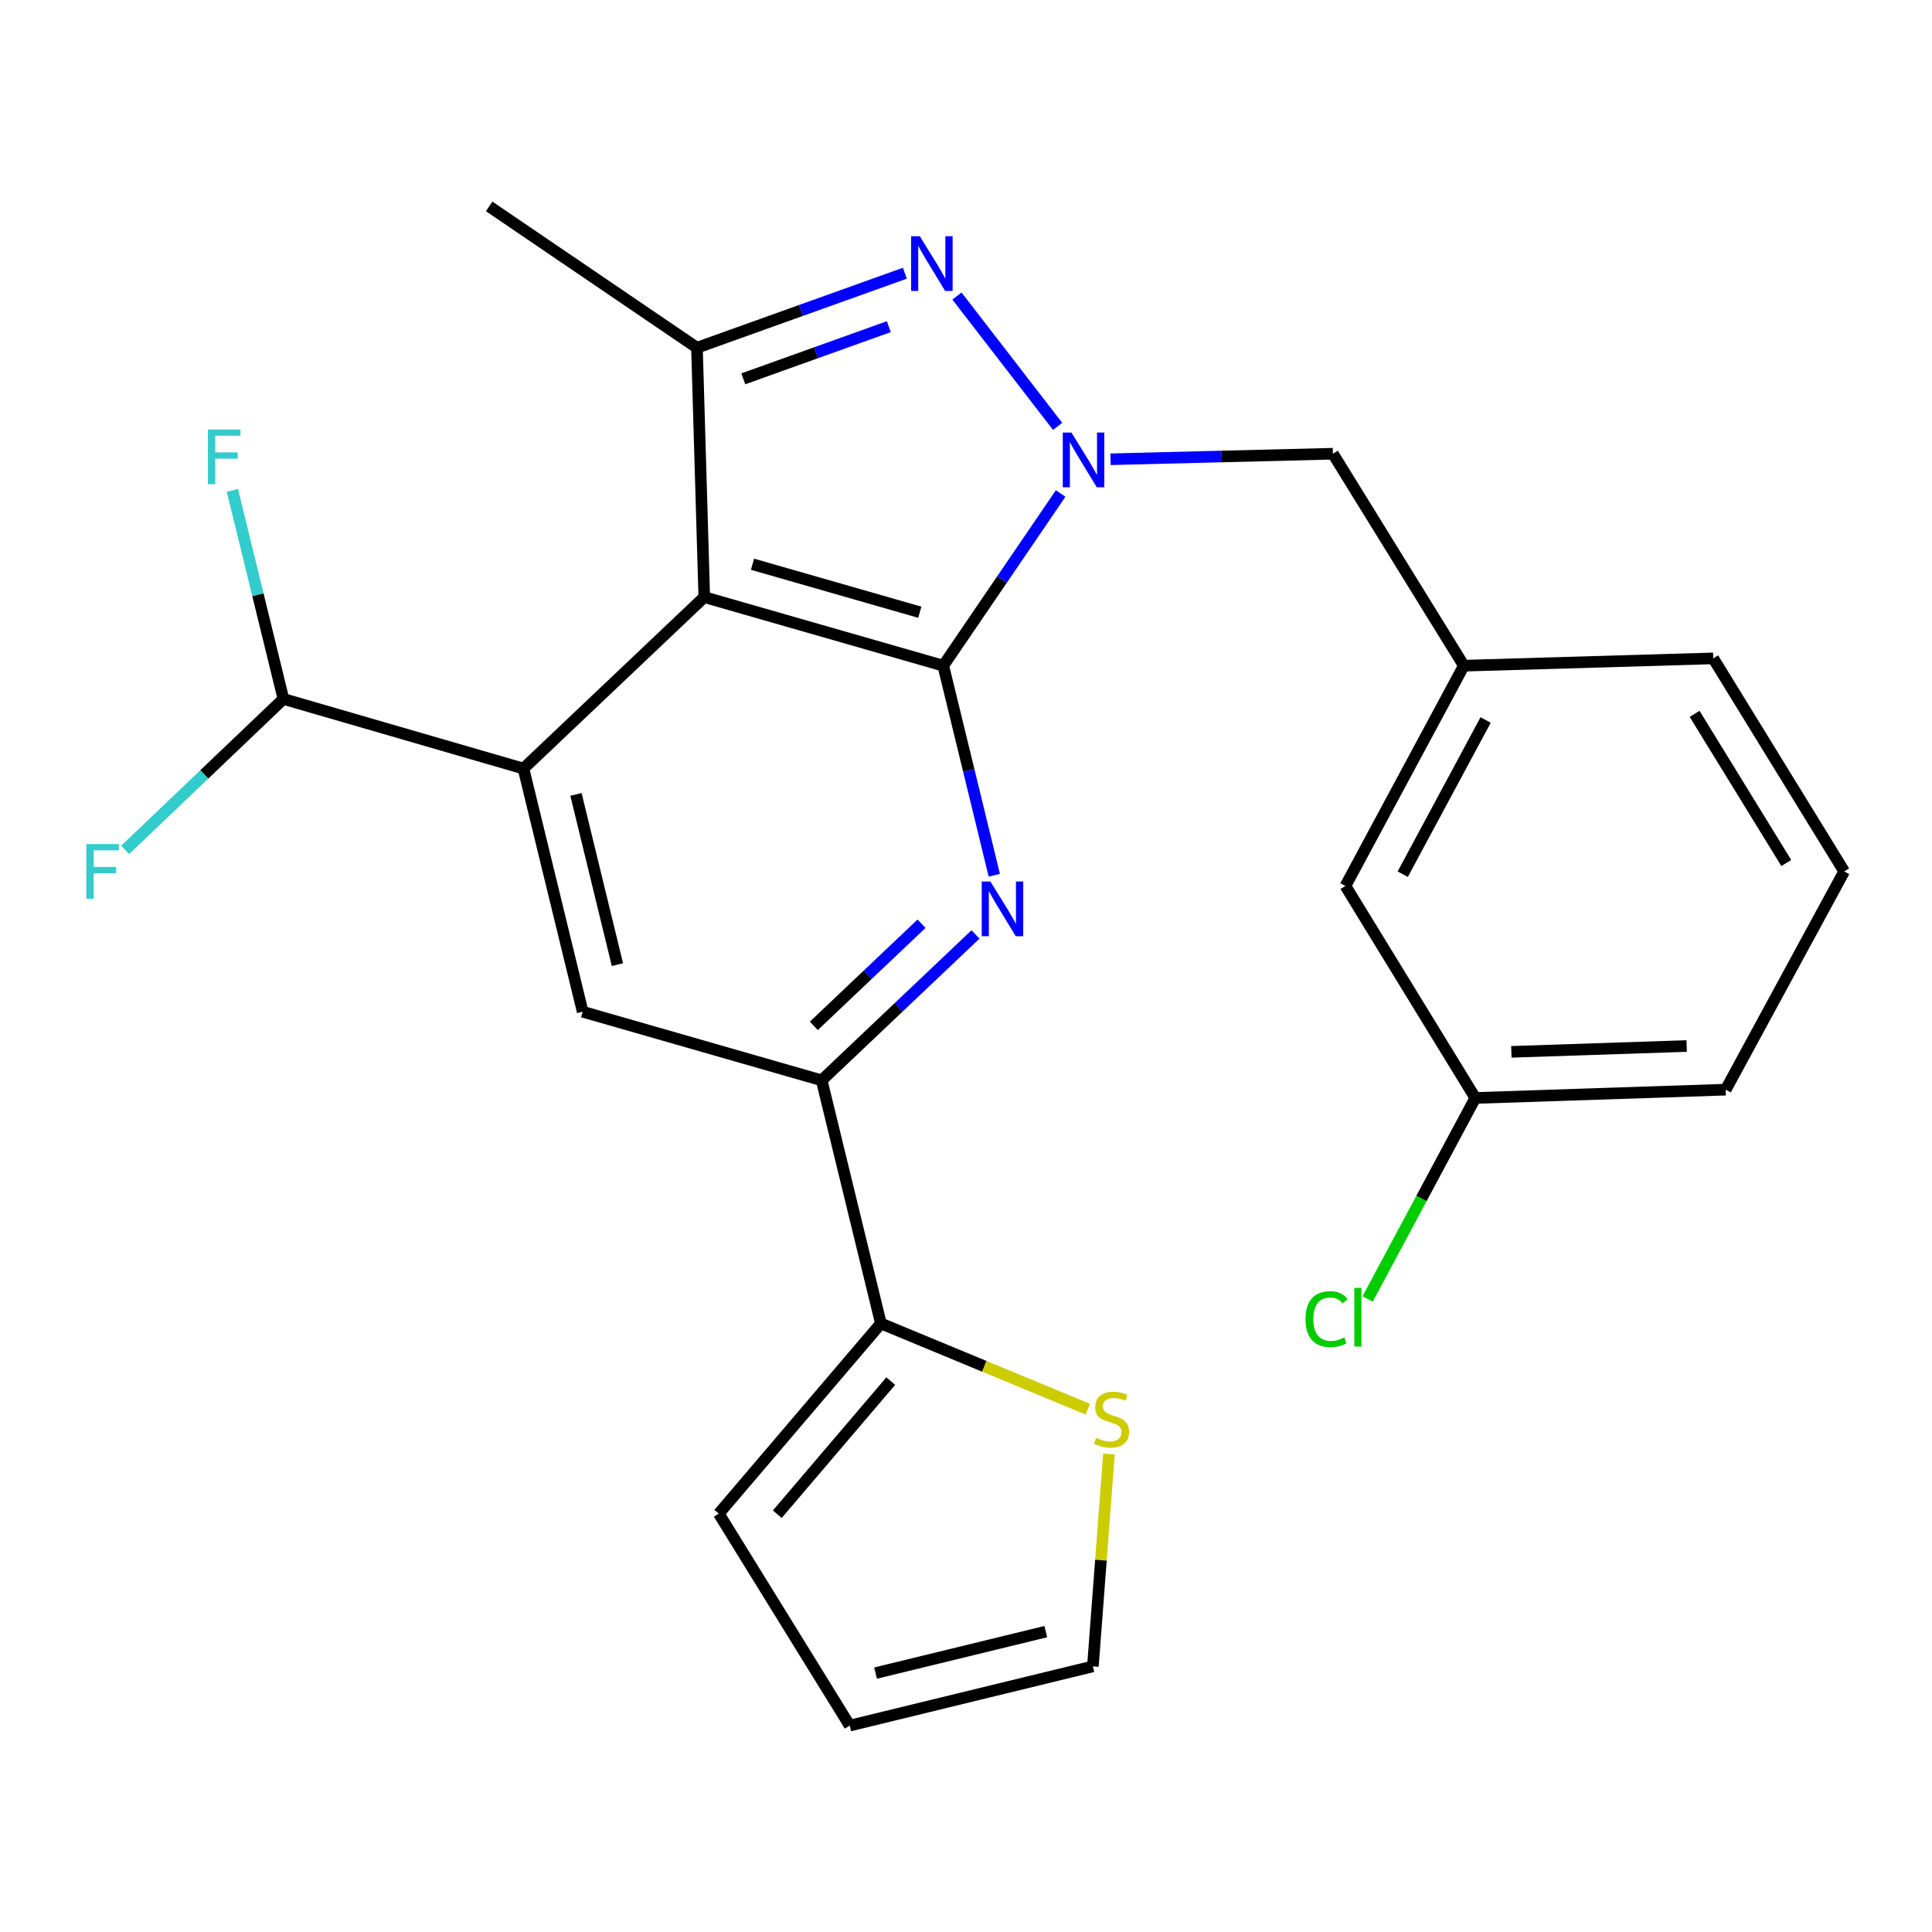 <?xml version='1.0' encoding='iso-8859-1'?>
<svg version='1.1' baseProfile='full'
              xmlns='http://www.w3.org/2000/svg'
                      xmlns:rdkit='http://www.rdkit.org/xml'
                      xmlns:xlink='http://www.w3.org/1999/xlink'
                  xml:space='preserve'
width='1000px' height='1000px' viewBox='0 0 1000 1000'>
<!-- END OF HEADER -->
<rect style='opacity:1.0;fill:#FFFFFF;stroke:none' width='1000' height='1000' x='0' y='0'> </rect>
<path class='bond-0' d='M 488.229,344.561 L 364.529,309.065' style='fill:none;fill-rule:evenodd;stroke:#000000;stroke-width:6px;stroke-linecap:butt;stroke-linejoin:miter;stroke-opacity:1' />
<path class='bond-0' d='M 476.085,316.896 L 389.494,292.049' style='fill:none;fill-rule:evenodd;stroke:#000000;stroke-width:6px;stroke-linecap:butt;stroke-linejoin:miter;stroke-opacity:1' />
<path class='bond-1' d='M 488.229,344.561 L 518.607,300.002' style='fill:none;fill-rule:evenodd;stroke:#000000;stroke-width:6px;stroke-linecap:butt;stroke-linejoin:miter;stroke-opacity:1' />
<path class='bond-1' d='M 518.607,300.002 L 548.985,255.442' style='fill:none;fill-rule:evenodd;stroke:#0000FF;stroke-width:6px;stroke-linecap:butt;stroke-linejoin:miter;stroke-opacity:1' />
<path class='bond-3' d='M 488.229,344.561 L 501.437,398.79' style='fill:none;fill-rule:evenodd;stroke:#000000;stroke-width:6px;stroke-linecap:butt;stroke-linejoin:miter;stroke-opacity:1' />
<path class='bond-3' d='M 501.437,398.79 L 514.645,453.019' style='fill:none;fill-rule:evenodd;stroke:#0000FF;stroke-width:6px;stroke-linecap:butt;stroke-linejoin:miter;stroke-opacity:1' />
<path class='bond-4' d='M 364.529,309.065 L 270.94,397.812' style='fill:none;fill-rule:evenodd;stroke:#000000;stroke-width:6px;stroke-linecap:butt;stroke-linejoin:miter;stroke-opacity:1' />
<path class='bond-5' d='M 364.529,309.065 L 360.745,179.98' style='fill:none;fill-rule:evenodd;stroke:#000000;stroke-width:6px;stroke-linecap:butt;stroke-linejoin:miter;stroke-opacity:1' />
<path class='bond-2' d='M 547.419,220.689 L 495.321,153.236' style='fill:none;fill-rule:evenodd;stroke:#0000FF;stroke-width:6px;stroke-linecap:butt;stroke-linejoin:miter;stroke-opacity:1' />
<path class='bond-9' d='M 574.803,237.712 L 632.361,236.279' style='fill:none;fill-rule:evenodd;stroke:#0000FF;stroke-width:6px;stroke-linecap:butt;stroke-linejoin:miter;stroke-opacity:1' />
<path class='bond-9' d='M 632.361,236.279 L 689.92,234.845' style='fill:none;fill-rule:evenodd;stroke:#000000;stroke-width:6px;stroke-linecap:butt;stroke-linejoin:miter;stroke-opacity:1' />
<path class='bond-25' d='M 468.359,141.419 L 414.552,160.7' style='fill:none;fill-rule:evenodd;stroke:#0000FF;stroke-width:6px;stroke-linecap:butt;stroke-linejoin:miter;stroke-opacity:1' />
<path class='bond-25' d='M 414.552,160.7 L 360.745,179.98' style='fill:none;fill-rule:evenodd;stroke:#000000;stroke-width:6px;stroke-linecap:butt;stroke-linejoin:miter;stroke-opacity:1' />
<path class='bond-25' d='M 460.057,169.084 L 422.392,182.58' style='fill:none;fill-rule:evenodd;stroke:#0000FF;stroke-width:6px;stroke-linecap:butt;stroke-linejoin:miter;stroke-opacity:1' />
<path class='bond-25' d='M 422.392,182.58 L 384.728,196.076' style='fill:none;fill-rule:evenodd;stroke:#000000;stroke-width:6px;stroke-linecap:butt;stroke-linejoin:miter;stroke-opacity:1' />
<path class='bond-6' d='M 504.918,483.662 L 465.106,521.42' style='fill:none;fill-rule:evenodd;stroke:#0000FF;stroke-width:6px;stroke-linecap:butt;stroke-linejoin:miter;stroke-opacity:1' />
<path class='bond-6' d='M 465.106,521.42 L 425.294,559.177' style='fill:none;fill-rule:evenodd;stroke:#000000;stroke-width:6px;stroke-linecap:butt;stroke-linejoin:miter;stroke-opacity:1' />
<path class='bond-6' d='M 476.981,478.125 L 449.112,504.555' style='fill:none;fill-rule:evenodd;stroke:#0000FF;stroke-width:6px;stroke-linecap:butt;stroke-linejoin:miter;stroke-opacity:1' />
<path class='bond-6' d='M 449.112,504.555 L 421.244,530.986' style='fill:none;fill-rule:evenodd;stroke:#000000;stroke-width:6px;stroke-linecap:butt;stroke-linejoin:miter;stroke-opacity:1' />
<path class='bond-10' d='M 270.94,397.812 L 146.697,361.773' style='fill:none;fill-rule:evenodd;stroke:#000000;stroke-width:6px;stroke-linecap:butt;stroke-linejoin:miter;stroke-opacity:1' />
<path class='bond-26' d='M 270.94,397.812 L 301.594,523.668' style='fill:none;fill-rule:evenodd;stroke:#000000;stroke-width:6px;stroke-linecap:butt;stroke-linejoin:miter;stroke-opacity:1' />
<path class='bond-26' d='M 298.12,411.19 L 319.578,499.29' style='fill:none;fill-rule:evenodd;stroke:#000000;stroke-width:6px;stroke-linecap:butt;stroke-linejoin:miter;stroke-opacity:1' />
<path class='bond-20' d='M 360.745,179.98 L 253.185,106.832' style='fill:none;fill-rule:evenodd;stroke:#000000;stroke-width:6px;stroke-linecap:butt;stroke-linejoin:miter;stroke-opacity:1' />
<path class='bond-7' d='M 425.294,559.177 L 301.594,523.668' style='fill:none;fill-rule:evenodd;stroke:#000000;stroke-width:6px;stroke-linecap:butt;stroke-linejoin:miter;stroke-opacity:1' />
<path class='bond-8' d='M 425.294,559.177 L 455.948,685.021' style='fill:none;fill-rule:evenodd;stroke:#000000;stroke-width:6px;stroke-linecap:butt;stroke-linejoin:miter;stroke-opacity:1' />
<path class='bond-11' d='M 455.948,685.021 L 509.499,707.21' style='fill:none;fill-rule:evenodd;stroke:#000000;stroke-width:6px;stroke-linecap:butt;stroke-linejoin:miter;stroke-opacity:1' />
<path class='bond-11' d='M 509.499,707.21 L 563.05,729.4' style='fill:none;fill-rule:evenodd;stroke:#CCCC00;stroke-width:6px;stroke-linecap:butt;stroke-linejoin:miter;stroke-opacity:1' />
<path class='bond-12' d='M 455.948,685.021 L 372.044,783.452' style='fill:none;fill-rule:evenodd;stroke:#000000;stroke-width:6px;stroke-linecap:butt;stroke-linejoin:miter;stroke-opacity:1' />
<path class='bond-12' d='M 461.05,714.863 L 402.317,783.765' style='fill:none;fill-rule:evenodd;stroke:#000000;stroke-width:6px;stroke-linecap:butt;stroke-linejoin:miter;stroke-opacity:1' />
<path class='bond-15' d='M 689.92,234.845 L 757.684,344.561' style='fill:none;fill-rule:evenodd;stroke:#000000;stroke-width:6px;stroke-linecap:butt;stroke-linejoin:miter;stroke-opacity:1' />
<path class='bond-17' d='M 146.697,361.773 L 105.73,400.853' style='fill:none;fill-rule:evenodd;stroke:#000000;stroke-width:6px;stroke-linecap:butt;stroke-linejoin:miter;stroke-opacity:1' />
<path class='bond-17' d='M 105.73,400.853 L 64.762,439.933' style='fill:none;fill-rule:evenodd;stroke:#33CCCC;stroke-width:6px;stroke-linecap:butt;stroke-linejoin:miter;stroke-opacity:1' />
<path class='bond-18' d='M 146.697,361.773 L 133.491,307.809' style='fill:none;fill-rule:evenodd;stroke:#000000;stroke-width:6px;stroke-linecap:butt;stroke-linejoin:miter;stroke-opacity:1' />
<path class='bond-18' d='M 133.491,307.809 L 120.285,253.844' style='fill:none;fill-rule:evenodd;stroke:#33CCCC;stroke-width:6px;stroke-linecap:butt;stroke-linejoin:miter;stroke-opacity:1' />
<path class='bond-13' d='M 573.993,752.591 L 569.835,807.552' style='fill:none;fill-rule:evenodd;stroke:#CCCC00;stroke-width:6px;stroke-linecap:butt;stroke-linejoin:miter;stroke-opacity:1' />
<path class='bond-13' d='M 569.835,807.552 L 565.677,862.514' style='fill:none;fill-rule:evenodd;stroke:#000000;stroke-width:6px;stroke-linecap:butt;stroke-linejoin:miter;stroke-opacity:1' />
<path class='bond-14' d='M 372.044,783.452 L 439.82,893.168' style='fill:none;fill-rule:evenodd;stroke:#000000;stroke-width:6px;stroke-linecap:butt;stroke-linejoin:miter;stroke-opacity:1' />
<path class='bond-27' d='M 565.677,862.514 L 439.82,893.168' style='fill:none;fill-rule:evenodd;stroke:#000000;stroke-width:6px;stroke-linecap:butt;stroke-linejoin:miter;stroke-opacity:1' />
<path class='bond-27' d='M 541.299,844.53 L 453.199,865.988' style='fill:none;fill-rule:evenodd;stroke:#000000;stroke-width:6px;stroke-linecap:butt;stroke-linejoin:miter;stroke-opacity:1' />
<path class='bond-16' d='M 757.684,344.561 L 696.389,458.577' style='fill:none;fill-rule:evenodd;stroke:#000000;stroke-width:6px;stroke-linecap:butt;stroke-linejoin:miter;stroke-opacity:1' />
<path class='bond-16' d='M 768.961,372.669 L 726.055,452.48' style='fill:none;fill-rule:evenodd;stroke:#000000;stroke-width:6px;stroke-linecap:butt;stroke-linejoin:miter;stroke-opacity:1' />
<path class='bond-23' d='M 757.684,344.561 L 886.769,340.778' style='fill:none;fill-rule:evenodd;stroke:#000000;stroke-width:6px;stroke-linecap:butt;stroke-linejoin:miter;stroke-opacity:1' />
<path class='bond-19' d='M 696.389,458.577 L 763.611,568.306' style='fill:none;fill-rule:evenodd;stroke:#000000;stroke-width:6px;stroke-linecap:butt;stroke-linejoin:miter;stroke-opacity:1' />
<path class='bond-21' d='M 763.611,568.306 L 735.751,620.327' style='fill:none;fill-rule:evenodd;stroke:#000000;stroke-width:6px;stroke-linecap:butt;stroke-linejoin:miter;stroke-opacity:1' />
<path class='bond-21' d='M 735.751,620.327 L 707.891,672.348' style='fill:none;fill-rule:evenodd;stroke:#00CC00;stroke-width:6px;stroke-linecap:butt;stroke-linejoin:miter;stroke-opacity:1' />
<path class='bond-28' d='M 763.611,568.306 L 893.225,564.007' style='fill:none;fill-rule:evenodd;stroke:#000000;stroke-width:6px;stroke-linecap:butt;stroke-linejoin:miter;stroke-opacity:1' />
<path class='bond-28' d='M 782.282,544.432 L 873.012,541.422' style='fill:none;fill-rule:evenodd;stroke:#000000;stroke-width:6px;stroke-linecap:butt;stroke-linejoin:miter;stroke-opacity:1' />
<path class='bond-22' d='M 954.545,451.049 L 886.769,340.778' style='fill:none;fill-rule:evenodd;stroke:#000000;stroke-width:6px;stroke-linecap:butt;stroke-linejoin:miter;stroke-opacity:1' />
<path class='bond-22' d='M 924.578,446.679 L 877.134,369.489' style='fill:none;fill-rule:evenodd;stroke:#000000;stroke-width:6px;stroke-linecap:butt;stroke-linejoin:miter;stroke-opacity:1' />
<path class='bond-24' d='M 954.545,451.049 L 893.225,564.007' style='fill:none;fill-rule:evenodd;stroke:#000000;stroke-width:6px;stroke-linecap:butt;stroke-linejoin:miter;stroke-opacity:1' />
<path  class='atom-2' d='M 554.575 223.9
L 563.855 238.9
Q 564.775 240.38, 566.255 243.06
Q 567.735 245.74, 567.815 245.9
L 567.815 223.9
L 571.575 223.9
L 571.575 252.22
L 567.695 252.22
L 557.735 235.82
Q 556.575 233.9, 555.335 231.7
Q 554.135 229.5, 553.775 228.82
L 553.775 252.22
L 550.095 252.22
L 550.095 223.9
L 554.575 223.9
' fill='#0000FF'/>
<path  class='atom-3' d='M 476.068 122.254
L 485.348 137.254
Q 486.268 138.734, 487.748 141.414
Q 489.228 144.094, 489.308 144.254
L 489.308 122.254
L 493.068 122.254
L 493.068 150.574
L 489.188 150.574
L 479.228 134.174
Q 478.068 132.254, 476.828 130.054
Q 475.628 127.854, 475.268 127.174
L 475.268 150.574
L 471.588 150.574
L 471.588 122.254
L 476.068 122.254
' fill='#0000FF'/>
<path  class='atom-4' d='M 512.623 456.258
L 521.903 471.258
Q 522.823 472.738, 524.303 475.418
Q 525.783 478.098, 525.863 478.258
L 525.863 456.258
L 529.623 456.258
L 529.623 484.578
L 525.743 484.578
L 515.783 468.178
Q 514.623 466.258, 513.383 464.058
Q 512.183 461.858, 511.823 461.178
L 511.823 484.578
L 508.143 484.578
L 508.143 456.258
L 512.623 456.258
' fill='#0000FF'/>
<path  class='atom-12' d='M 567.361 744.221
Q 567.681 744.341, 569.001 744.901
Q 570.321 745.461, 571.761 745.821
Q 573.241 746.141, 574.681 746.141
Q 577.361 746.141, 578.921 744.861
Q 580.481 743.541, 580.481 741.261
Q 580.481 739.701, 579.681 738.741
Q 578.921 737.781, 577.721 737.261
Q 576.521 736.741, 574.521 736.141
Q 572.001 735.381, 570.481 734.661
Q 569.001 733.941, 567.921 732.421
Q 566.881 730.901, 566.881 728.341
Q 566.881 724.781, 569.281 722.581
Q 571.721 720.381, 576.521 720.381
Q 579.801 720.381, 583.521 721.941
L 582.601 725.021
Q 579.201 723.621, 576.641 723.621
Q 573.881 723.621, 572.361 724.781
Q 570.841 725.901, 570.881 727.861
Q 570.881 729.381, 571.641 730.301
Q 572.441 731.221, 573.561 731.741
Q 574.721 732.261, 576.641 732.861
Q 579.201 733.661, 580.721 734.461
Q 582.241 735.261, 583.321 736.901
Q 584.441 738.501, 584.441 741.261
Q 584.441 745.181, 581.801 747.301
Q 579.201 749.381, 574.841 749.381
Q 572.321 749.381, 570.401 748.821
Q 568.521 748.301, 566.281 747.381
L 567.361 744.221
' fill='#CCCC00'/>
<path  class='atom-18' d='M 44.689 436.889
L 61.529 436.889
L 61.529 440.129
L 48.489 440.129
L 48.489 448.729
L 60.089 448.729
L 60.089 452.009
L 48.489 452.009
L 48.489 465.209
L 44.689 465.209
L 44.689 436.889
' fill='#33CCCC'/>
<path  class='atom-19' d='M 107.61 222.299
L 124.45 222.299
L 124.45 225.539
L 111.41 225.539
L 111.41 234.139
L 123.01 234.139
L 123.01 237.419
L 111.41 237.419
L 111.41 250.619
L 107.61 250.619
L 107.61 222.299
' fill='#33CCCC'/>
<path  class='atom-22' d='M 675.712 682.773
Q 675.712 675.733, 678.992 672.053
Q 682.312 668.333, 688.592 668.333
Q 694.432 668.333, 697.552 672.453
L 694.912 674.613
Q 692.632 671.613, 688.592 671.613
Q 684.312 671.613, 682.032 674.493
Q 679.792 677.333, 679.792 682.773
Q 679.792 688.373, 682.112 691.253
Q 684.472 694.133, 689.032 694.133
Q 692.152 694.133, 695.792 692.253
L 696.912 695.253
Q 695.432 696.213, 693.192 696.773
Q 690.952 697.333, 688.472 697.333
Q 682.312 697.333, 678.992 693.573
Q 675.712 689.813, 675.712 682.773
' fill='#00CC00'/>
<path  class='atom-22' d='M 700.992 666.613
L 704.672 666.613
L 704.672 696.973
L 700.992 696.973
L 700.992 666.613
' fill='#00CC00'/>
</svg>
